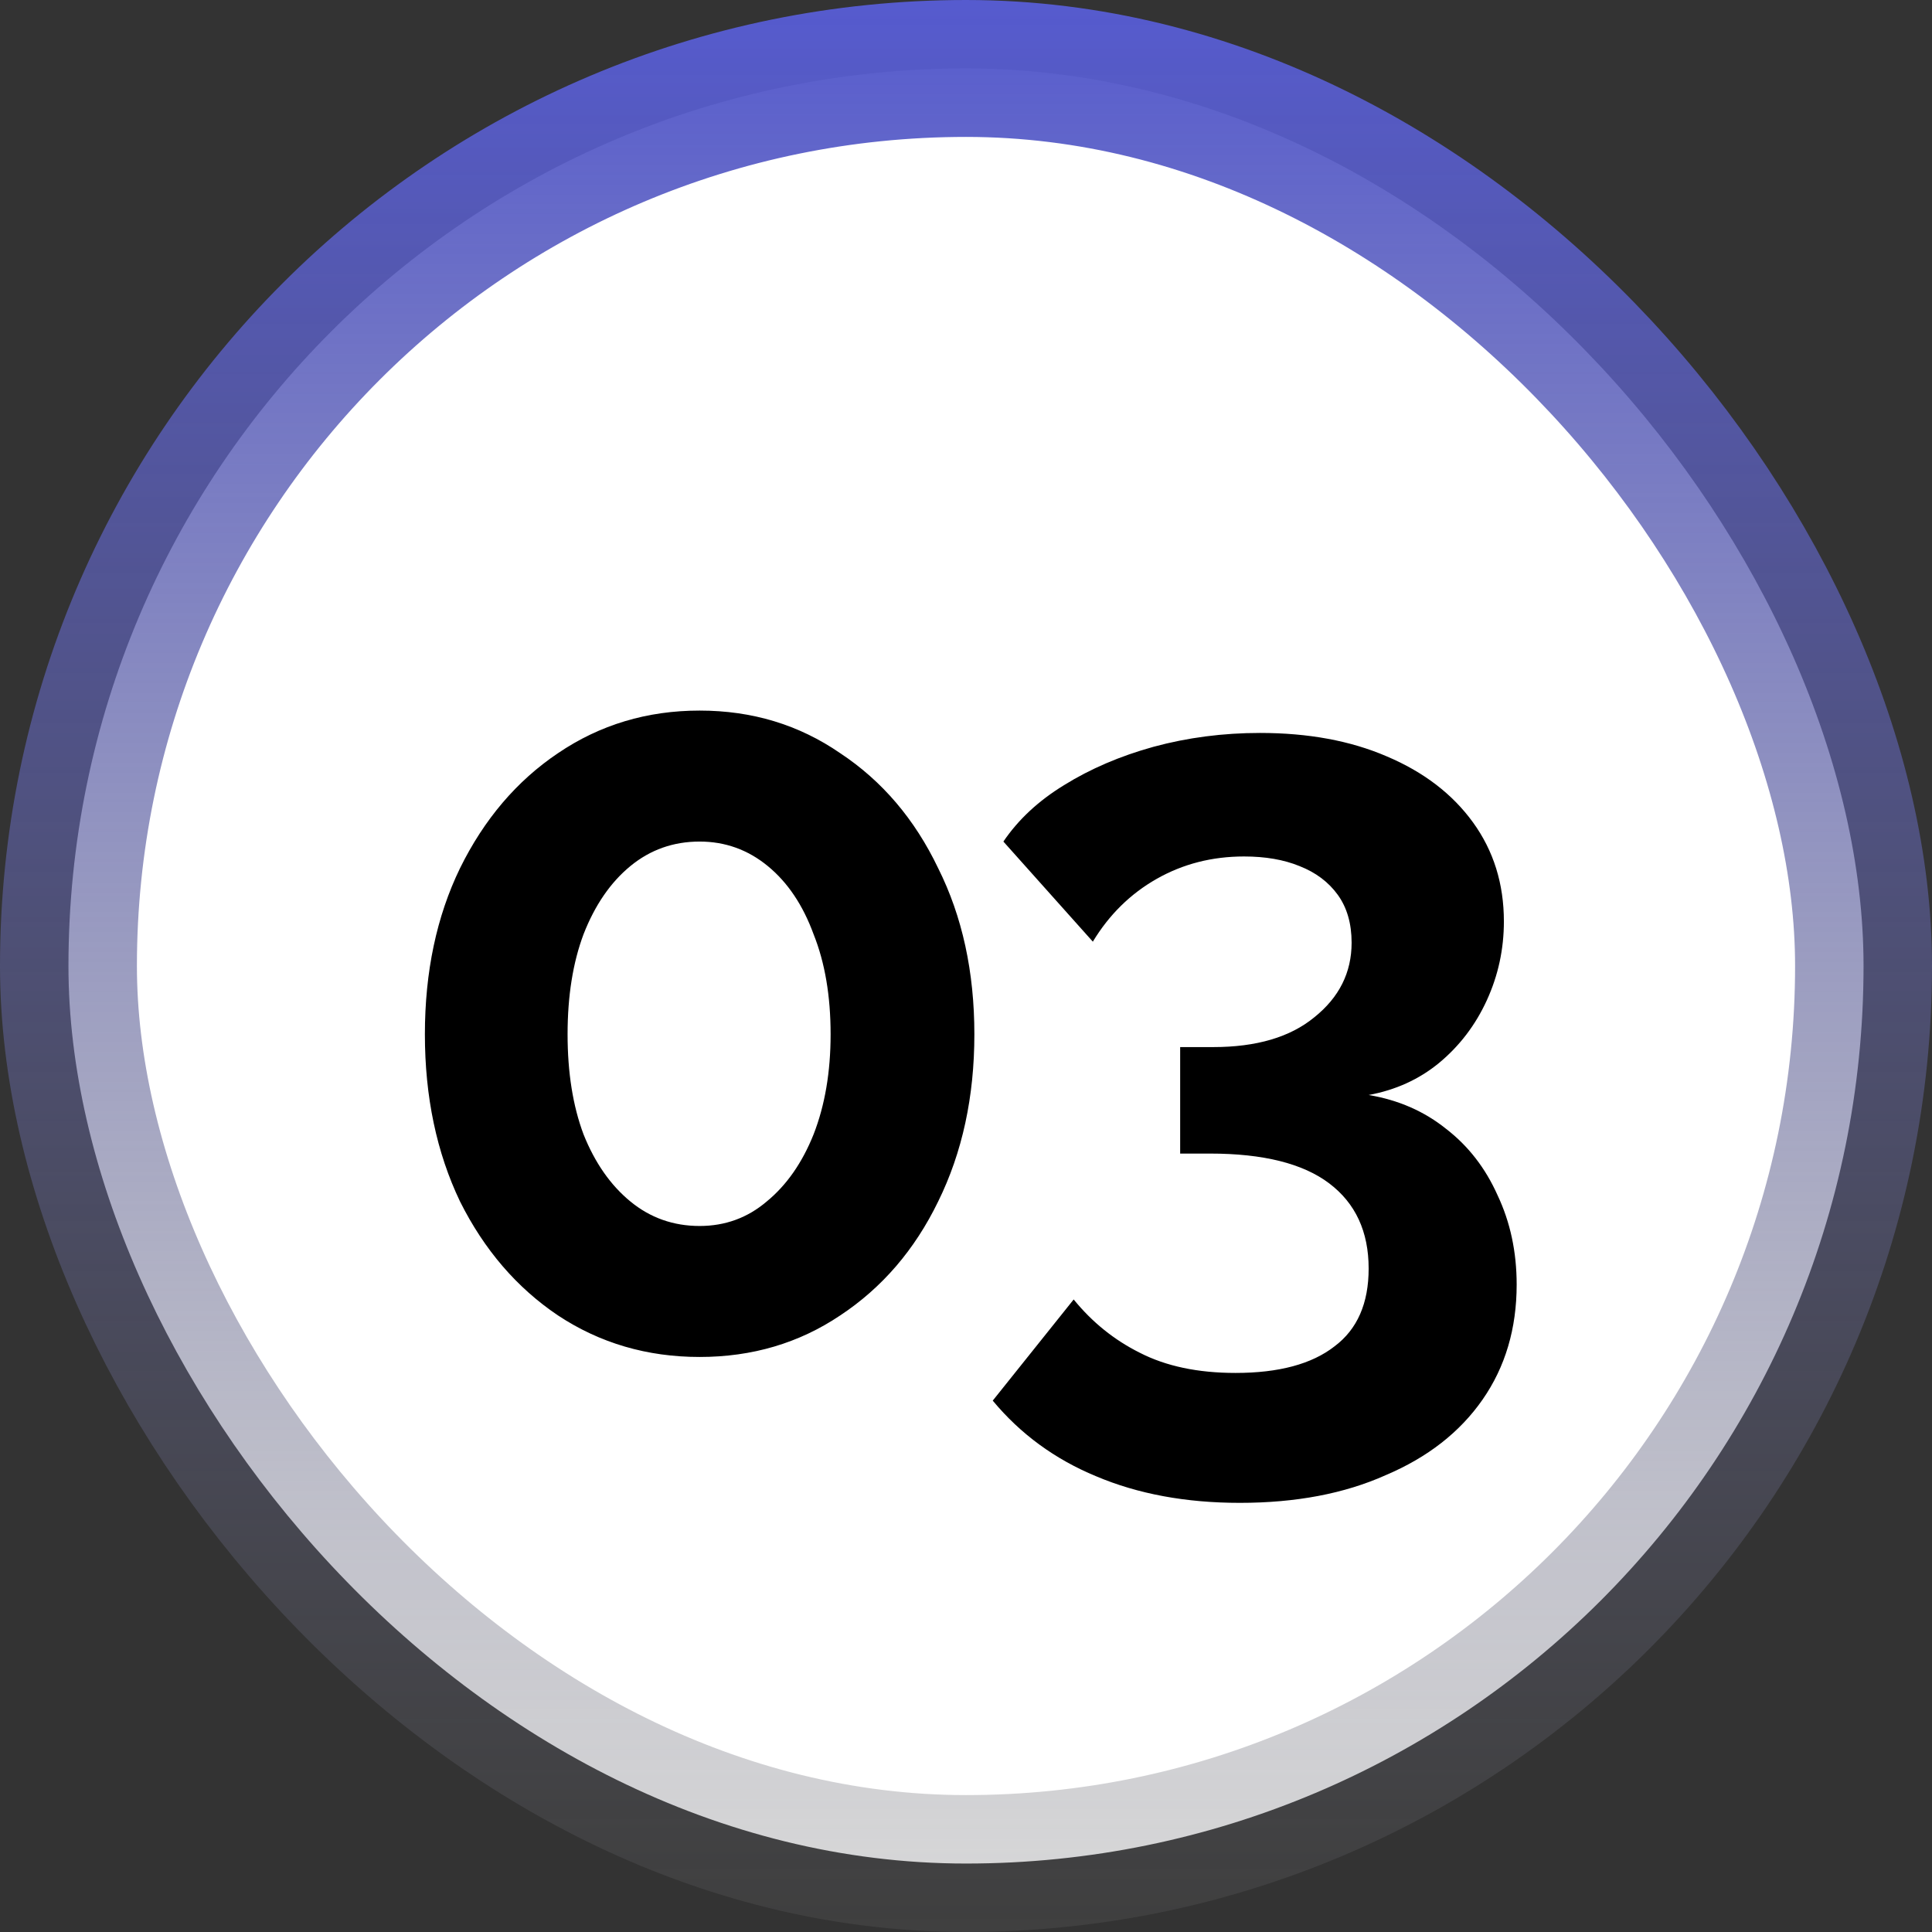 <svg xmlns="http://www.w3.org/2000/svg" width="127" height="127" viewBox="0 0 127 127" fill="none"><rect x="0" y="0" width="127" height="127" fill="#333333" stroke="none"/><rect x="4.5" y="4.5" width="118" height="118" rx="59" fill="white"></rect><rect x="4.5" y="4.5" width="118" height="118" rx="59" stroke="url(#paint0_linear_133_9)" stroke-width="9"></rect><path d="M64.05 67.99C64.05 72.097 63.257 75.76 61.67 78.98C60.13 82.153 57.983 84.65 55.23 86.47C52.523 88.29 49.443 89.2 45.99 89.2C42.537 89.2 39.433 88.29 36.68 86.47C33.973 84.65 31.827 82.153 30.24 78.98C28.7 75.76 27.93 72.097 27.93 67.99C27.93 63.883 28.7 60.243 30.24 57.07C31.827 53.85 33.973 51.33 36.68 49.51C39.433 47.643 42.537 46.71 45.99 46.71C49.443 46.71 52.523 47.643 55.23 49.51C57.983 51.33 60.13 53.85 61.67 57.07C63.257 60.243 64.05 63.883 64.05 67.99ZM54.6 67.99C54.6 65.47 54.227 63.277 53.48 61.41C52.78 59.497 51.777 58.003 50.47 56.93C49.163 55.857 47.67 55.32 45.99 55.32C44.263 55.32 42.747 55.857 41.44 56.93C40.133 58.003 39.107 59.497 38.36 61.41C37.66 63.277 37.31 65.47 37.31 67.99C37.31 70.51 37.66 72.703 38.36 74.57C39.107 76.437 40.133 77.907 41.44 78.98C42.747 80.053 44.263 80.59 45.99 80.59C47.67 80.59 49.14 80.053 50.4 78.98C51.707 77.907 52.733 76.437 53.48 74.57C54.227 72.657 54.6 70.463 54.6 67.99ZM89.968 71.98C91.928 72.307 93.631 73.053 95.078 74.22C96.525 75.34 97.645 76.787 98.438 78.56C99.278 80.333 99.698 82.293 99.698 84.44C99.698 87.333 98.951 89.853 97.458 92C95.965 94.147 93.841 95.803 91.088 96.97C88.381 98.183 85.185 98.79 81.498 98.79C77.951 98.79 74.801 98.207 72.048 97.04C69.341 95.92 67.078 94.263 65.258 92.07L70.578 85.42C71.791 86.913 73.238 88.08 74.918 88.92C76.645 89.807 78.745 90.25 81.218 90.25C84.065 90.25 86.235 89.667 87.728 88.5C89.221 87.38 89.968 85.677 89.968 83.39C89.968 80.963 89.105 79.097 87.378 77.79C85.651 76.483 83.038 75.83 79.538 75.83H77.578V68.83H79.748C82.595 68.83 84.811 68.177 86.398 66.87C88.031 65.563 88.848 63.93 88.848 61.97C88.848 60.71 88.545 59.66 87.938 58.82C87.331 57.98 86.491 57.35 85.418 56.93C84.391 56.51 83.178 56.3 81.778 56.3C79.678 56.3 77.765 56.79 76.038 57.77C74.311 58.75 72.911 60.127 71.838 61.9L65.958 55.32C66.938 53.873 68.268 52.637 69.948 51.61C71.675 50.537 73.635 49.697 75.828 49.09C78.068 48.483 80.401 48.18 82.828 48.18C86.001 48.18 88.778 48.693 91.158 49.72C93.585 50.747 95.475 52.193 96.828 54.06C98.181 55.927 98.858 58.097 98.858 60.57C98.858 62.39 98.485 64.117 97.738 65.75C96.991 67.383 95.941 68.76 94.588 69.88C93.281 70.953 91.741 71.653 89.968 71.98Z" fill="black"></path><defs><linearGradient id="paint0_linear_133_9" x1="63.5" y1="0" x2="63.5" y2="127" gradientUnits="userSpaceOnUse"><stop stop-color="#565BCF"></stop><stop offset="1" stop-color="#666666" stop-opacity="0.24"></stop></linearGradient></defs></svg>
